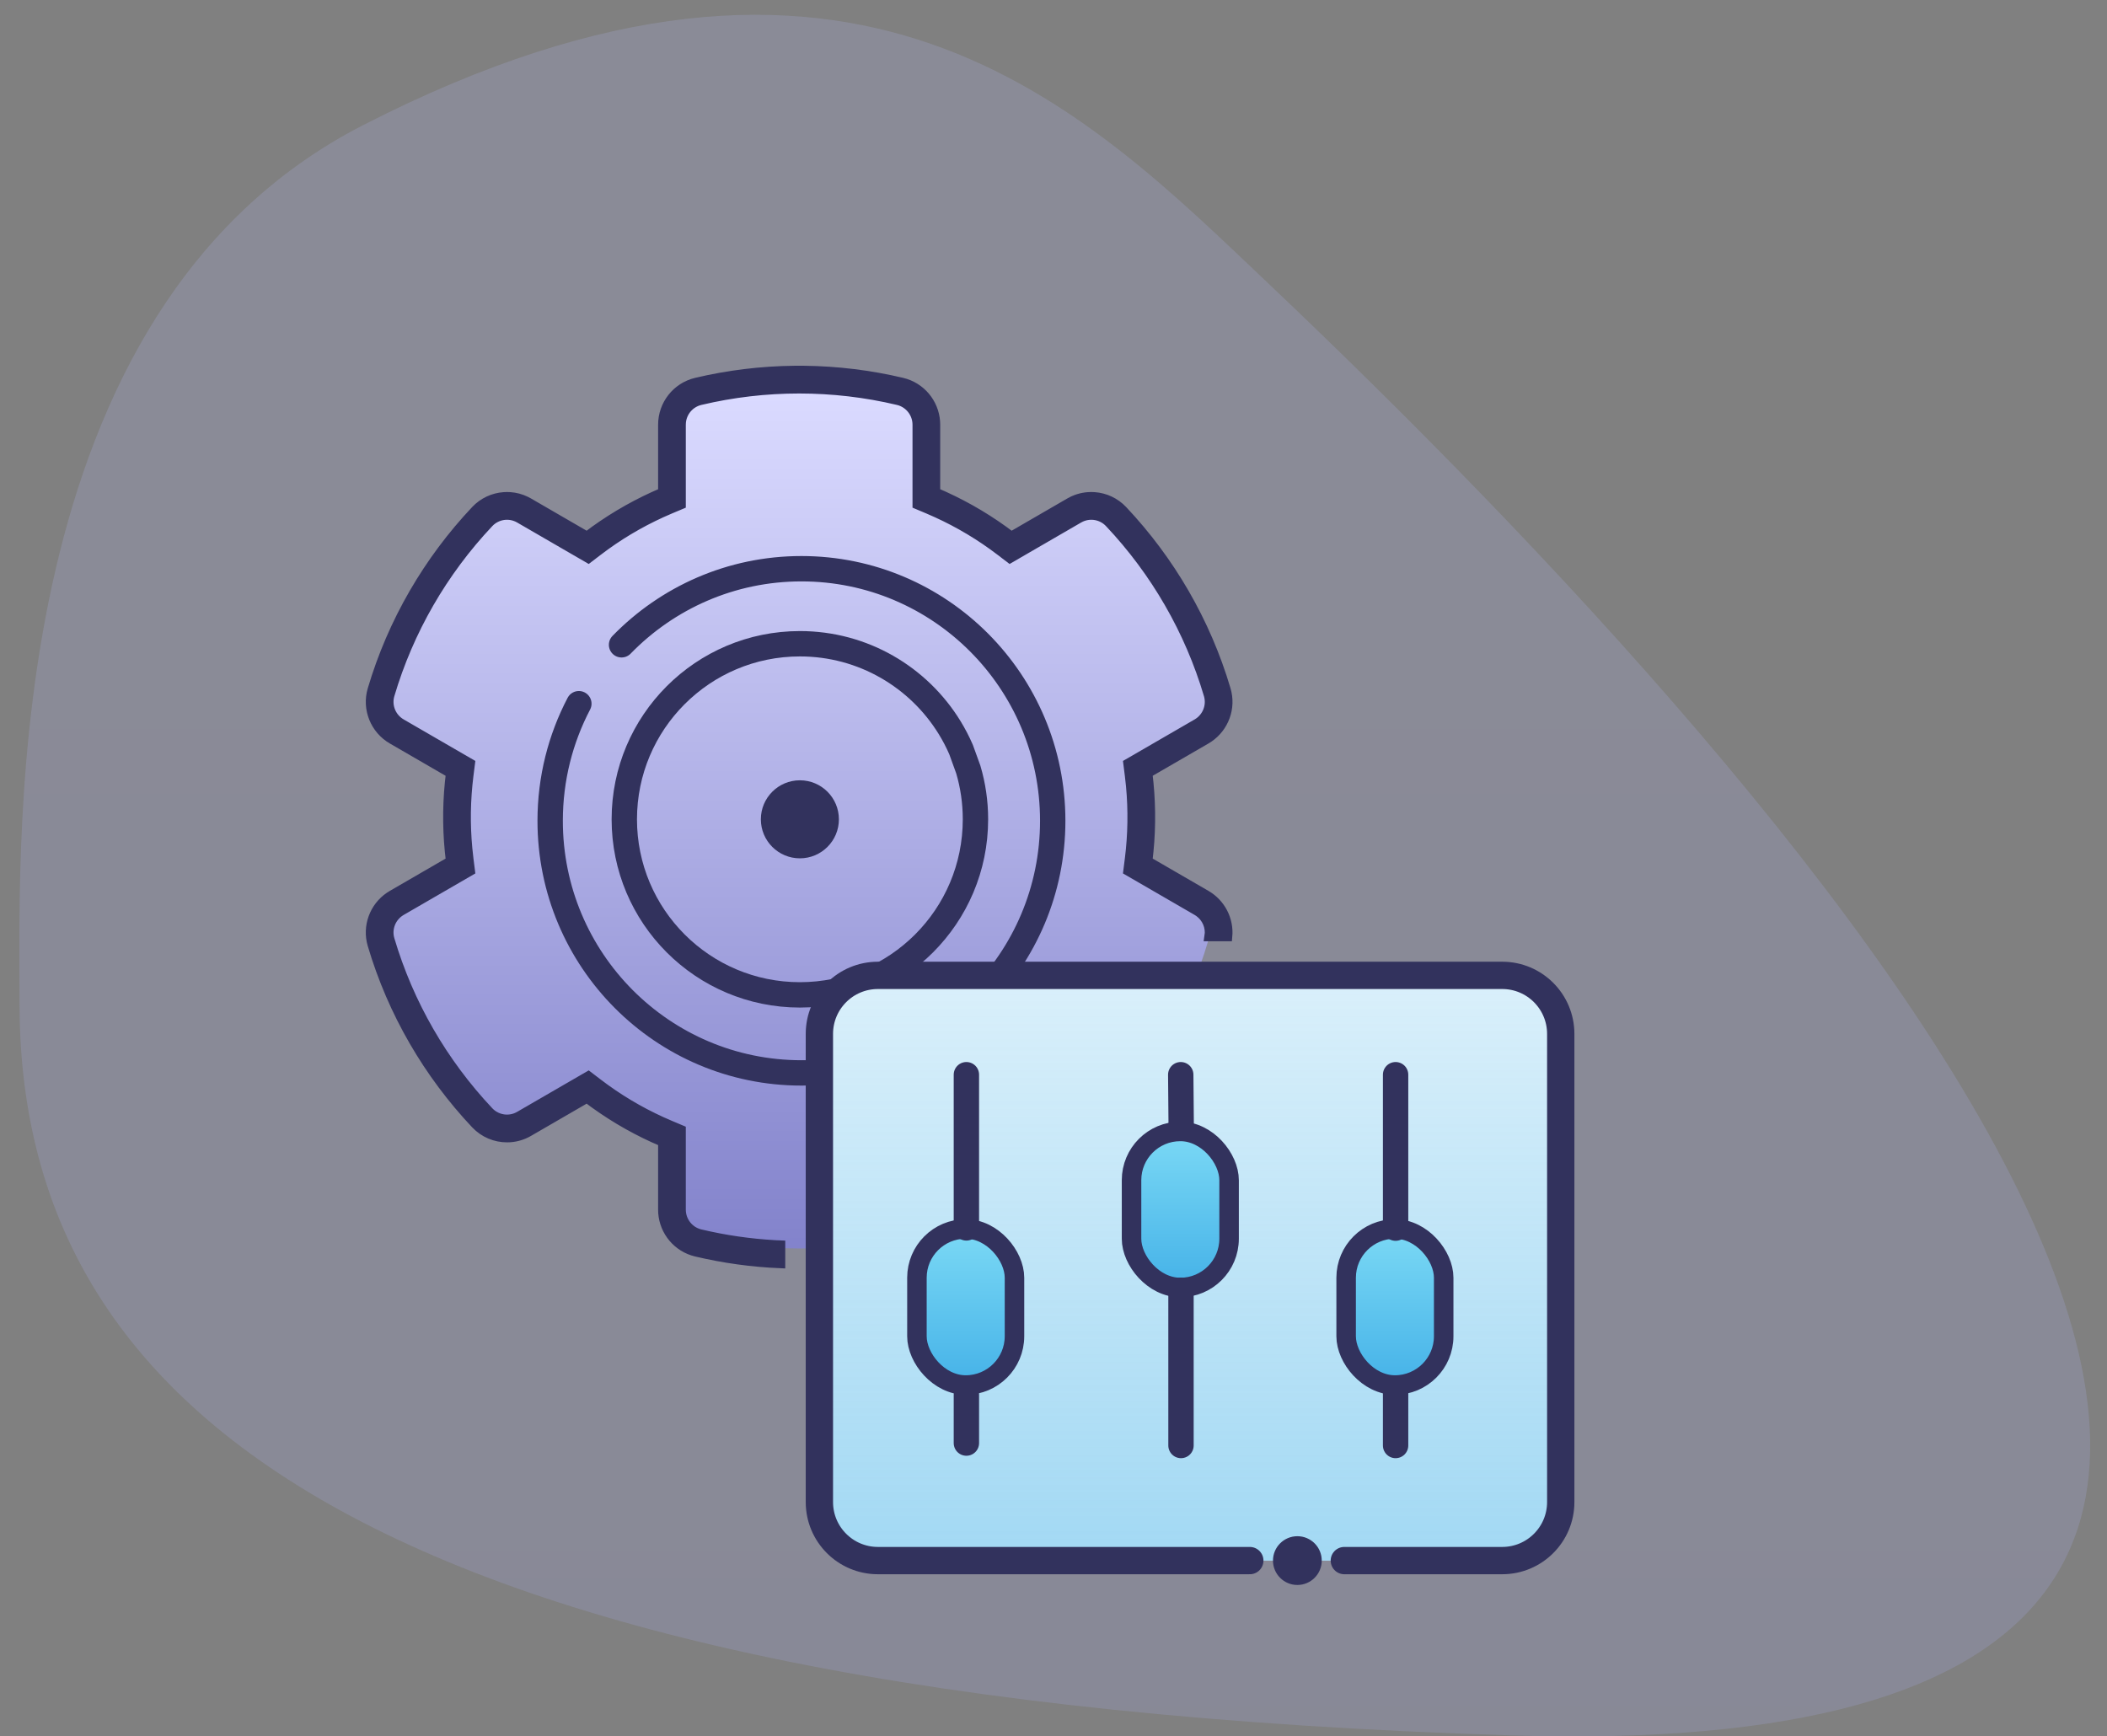 <?xml version="1.0" encoding="UTF-8"?>
<svg width="108px" height="89px" viewBox="0 0 108 89" version="1.1" xmlns="http://www.w3.org/2000/svg" xmlns:xlink="http://www.w3.org/1999/xlink">
    <rect x="0" y="0" width="108" height="89" fill="#808080" stroke="none"/>
    <!-- Generator: Sketch 61.2 (89653) - https://sketch.com -->
    <title>step-icon-2</title>
    <desc>Created with Sketch.</desc>
    <defs>
        <linearGradient x1="50%" y1="-235.57%" x2="50%" y2="118.995%" id="linearGradient-1">
            <stop stop-color="#D4D7FA" stop-opacity="0.2" offset="0%"></stop>
            <stop stop-color="#A9AEF2" stop-opacity="0.2" offset="99.862%"></stop>
            <stop stop-color="#A9AEF2" stop-opacity="0.2" offset="100%"></stop>
        </linearGradient>
        <linearGradient x1="50%" y1="0%" x2="50%" y2="100%" id="linearGradient-2">
            <stop stop-color="#DADAFF" offset="0.755%"></stop>
            <stop stop-color="#8282CB" offset="100%"></stop>
        </linearGradient>
        <linearGradient x1="50%" y1="0%" x2="50%" y2="100%" id="linearGradient-3">
            <stop stop-color="#45B2E8" stop-opacity="0.2" offset="0%"></stop>
            <stop stop-color="#45B2E8" stop-opacity="0.5" offset="100%"></stop>
        </linearGradient>
        <rect id="path-4" x="0" y="0" width="38" height="30" rx="3"></rect>
        <linearGradient x1="50%" y1="0%" x2="50%" y2="100%" id="linearGradient-5">
            <stop stop-color="#7BD9F5" offset="0%"></stop>
            <stop stop-color="#45B2E8" offset="100%"></stop>
        </linearGradient>
    </defs>
    <g id="Landing-Affiliate" stroke="none" stroke-width="1" fill="none" fill-rule="evenodd">
        <g id="Page---Landing-Affiliate" transform="translate(-669, -2520)">
            <g id="How-to-start" transform="translate(2, 2303)">
                <g transform="translate(377, 100)" id="Steps">
                    <g>
                        <g transform="translate(0, 90)">
                            <g id="Group-16" transform="translate(273, 0)">
                                <g id="step-icon-2" transform="translate(17, 27)">
                                    <path d="M77.5,88.962 C137.109,90.828 92.968,41.05 65,14.518 C55.572,5.574 43.876,-6.525 18.617,6.413 C0.062,15.917 1,42.662 1,51.4 C1,71.779 17.891,87.097 77.5,88.962 Z" id="Oval" fill="url(#linearGradient-1)"></path>
                                    <g id="Group-15" transform="translate(19, 19)">
                                        <g id="cog">
                                            <path d="M29.114,38.804 L28.674,38.997 L28.674,42.334 C28.674,43.322 28.001,44.18 27.048,44.407 C23.736,45.198 20.264,45.198 16.952,44.407 C16.049,44.192 15.398,43.41 15.332,42.489 L15.326,42.334 L15.326,38.997 C14.146,38.497 13.026,37.865 11.987,37.113 L11.602,36.826 L8.737,38.493 C8.455,38.658 8.148,38.75 7.839,38.773 L7.684,38.779 C7.118,38.78 6.558,38.551 6.148,38.114 C3.829,35.641 2.073,32.627 1.086,29.278 C0.824,28.387 1.175,27.435 1.929,26.92 L2.058,26.838 L4.927,25.168 C4.766,23.888 4.749,22.594 4.873,21.311 L4.927,20.83 L2.058,19.16 C1.216,18.67 0.809,17.661 1.086,16.72 C2.073,13.372 3.829,10.357 6.148,7.885 C6.521,7.487 7.017,7.262 7.53,7.225 L7.684,7.22 L7.839,7.226 C8.096,7.245 8.353,7.312 8.594,7.429 L8.737,7.505 L11.602,9.173 C12.62,8.391 13.722,7.728 14.886,7.195 L15.326,7.001 L15.326,3.664 C15.326,2.677 15.999,1.819 16.952,1.591 C18.529,1.215 20.143,1.018 21.758,1 L22.243,1 C23.858,1.018 25.471,1.215 27.048,1.591 C27.951,1.807 28.602,2.588 28.668,3.51 L28.674,3.664 L28.674,7.001 C29.854,7.501 30.974,8.133 32.013,8.885 L32.398,9.173 L35.263,7.505 C35.545,7.341 35.852,7.249 36.161,7.226 L36.316,7.22 L36.47,7.225 C36.983,7.262 37.479,7.487 37.852,7.885 C40.171,10.357 41.927,13.372 42.914,16.72 C43.176,17.611 42.825,18.564 42.071,19.079 L41.942,19.16 L39.073,20.83 C39.234,22.111 39.251,23.404 39.127,24.688 L39.073,25.168 L41.942,26.838 C42.784,27.329 43.191,28.338 42.914,29.278 C41.927,32.627 40.171,35.641 37.852,38.114 C37.479,38.511 36.983,38.736 36.47,38.773 L36.316,38.779 C36.007,38.779 35.696,38.71 35.406,38.57 L35.263,38.493 L32.398,36.826 C31.507,37.51 30.552,38.103 29.547,38.598 L29.114,38.804 Z" id="Shape" fill="url(#linearGradient-2)" fill-rule="nonzero"></path>
                                            <path d="M22.216,1.52056145e-12 C23.906,0.019 25.593,0.224 27.242,0.615 C28.186,0.84 28.868,1.653 28.937,2.611 L28.943,2.772 L28.943,6.244 C30.176,6.765 31.348,7.423 32.434,8.205 L32.838,8.504 L35.833,6.769 C36.128,6.598 36.45,6.502 36.773,6.478 L36.935,6.472 L37.096,6.478 C37.632,6.516 38.151,6.75 38.542,7.164 C40.967,9.737 42.803,12.873 43.835,16.358 C44.109,17.284 43.742,18.276 42.954,18.811 L42.819,18.896 L39.819,20.634 C39.986,21.966 40.005,23.312 39.874,24.648 L39.819,25.148 L42.819,26.886 C43.573,27.323 43.993,28.156 43.916,29.001 L42.989,29.001 C43.065,28.524 42.863,28.039 42.465,27.754 L42.359,27.685 L38.829,25.641 L38.906,25.032 C39.062,23.788 39.082,22.531 38.965,21.284 L38.906,20.75 L38.829,20.141 L42.359,18.097 C42.874,17.798 43.12,17.186 42.953,16.62 C41.975,13.316 40.229,10.297 37.873,7.799 C37.493,7.395 36.902,7.284 36.406,7.51 L36.293,7.568 L32.768,9.611 L32.281,9.239 C31.27,8.467 30.177,7.813 29.022,7.287 L28.586,7.095 L28.023,6.858 L28.023,2.772 C28.023,2.173 27.612,1.652 27.03,1.514 C23.706,0.724 20.22,0.724 16.895,1.514 C16.355,1.642 15.962,2.1 15.909,2.645 L15.903,2.772 L15.903,6.858 L15.339,7.095 C14.169,7.589 13.058,8.213 12.027,8.955 L11.645,9.239 L11.158,9.611 L7.632,7.568 C7.115,7.269 6.461,7.364 6.052,7.799 C3.696,10.297 1.951,13.316 0.972,16.62 C0.817,17.145 1.018,17.711 1.46,18.028 L1.567,18.097 L5.096,20.141 L5.019,20.75 C4.863,21.994 4.843,23.251 4.961,24.498 L5.019,25.032 L5.096,25.641 L1.567,27.685 C1.051,27.984 0.805,28.596 0.972,29.161 C1.951,32.466 3.696,35.484 6.052,37.983 C6.43,38.384 7.016,38.496 7.51,38.276 L7.632,38.213 L11.158,36.171 L11.645,36.543 C12.655,37.315 13.748,37.969 14.903,38.495 L15.339,38.686 L15.903,38.924 L15.903,43.009 C15.903,43.609 16.314,44.13 16.895,44.268 C18.155,44.567 19.438,44.753 20.727,44.825 L21,44.837 L21,45.763 C19.548,45.702 18.102,45.503 16.683,45.166 C15.739,44.942 15.058,44.129 14.988,43.17 L14.983,43.009 L14.983,39.537 C13.749,39.017 12.578,38.359 11.491,37.577 L11.087,37.278 L8.092,39.013 C7.797,39.184 7.476,39.28 7.152,39.304 L6.991,39.31 C6.398,39.311 5.813,39.073 5.384,38.618 C2.958,36.045 1.122,32.909 0.09,29.424 C-0.184,28.497 0.183,27.506 0.971,26.971 L1.107,26.886 L4.107,25.148 C3.939,23.816 3.92,22.469 4.051,21.134 L4.107,20.634 L1.107,18.896 C0.226,18.386 -0.199,17.336 0.09,16.358 C1.122,12.873 2.958,9.737 5.384,7.164 C5.774,6.75 6.293,6.516 6.829,6.478 L6.991,6.472 L7.152,6.478 C7.422,6.498 7.69,6.568 7.942,6.69 L8.092,6.769 L11.087,8.504 C12.153,7.691 13.305,7.001 14.523,6.446 L14.983,6.244 L14.983,2.772 C14.983,1.745 15.687,0.852 16.683,0.615 C18.333,0.224 20.02,0.019 21.71,1.52056145e-12 L22.216,1.52056145e-12 Z M41.001,33.749 L41.001,35.511 C40.271,36.617 39.447,37.657 38.542,38.618 C38.151,39.031 37.632,39.266 37.096,39.304 L36.935,39.31 C36.611,39.31 36.286,39.238 35.983,39.092 L35.833,39.013 L32.838,37.278 C31.906,37.989 30.907,38.607 29.856,39.121 L29.402,39.336 L28.943,39.537 L28.943,43.009 C28.943,44.037 28.238,44.93 27.242,45.166 L27,45.22 L27,44.275 C27.01,44.273 27.02,44.27 27.03,44.268 C27.57,44.14 27.963,43.681 28.016,43.137 L28.023,43.009 L28.023,38.924 L28.586,38.686 C29.756,38.193 30.867,37.569 31.898,36.827 L32.281,36.543 L32.768,36.171 L36.293,38.214 C36.81,38.513 37.464,38.417 37.873,37.983 C39.084,36.699 40.134,35.277 41.001,33.749 Z" id="Combined-Shape" stroke="#32325D" stroke-width="0.5" fill="#32325D" fill-rule="nonzero"></path>
                                            <path d="M10.671,17.073 C9.732,18.867 9.2,20.91 9.2,23.077 C9.2,30.214 14.967,36 22.08,36 C29.193,36 34.96,30.214 34.96,23.077 C34.96,15.94 29.193,10.154 22.08,10.154 C18.465,10.154 15.199,11.648 12.859,14.054" id="Path" stroke="#32325D" stroke-width="1.3" stroke-linecap="round"></path>
                                        </g>
                                        <circle id="Oval" fill="#32325D" cx="22" cy="23" r="2"></circle>
                                        <path d="M30.262,19.425 C30.093,19.035 29.897,18.659 29.677,18.3 C28.094,15.72 25.248,14 22,14 C17.029,14 13,18.029 13,23 C13,27.971 17.029,32 22,32 C26.971,32 31,27.971 31,23 C31,22.115 30.872,21.26 30.634,20.452 L30.262,19.425 Z" id="Path" stroke="#32325D" stroke-width="1.3" stroke-linecap="round"></path>
                                    </g>
                                    <g id="Group-13" transform="translate(42, 50)">
                                        <g id="Group-14">
                                            <g id="Rectangle" fill-rule="nonzero">
                                                <use fill="#FFFFFF" xlink:href="#path-4"></use>
                                                <use fill="url(#linearGradient-3)" xlink:href="#path-4"></use>
                                            </g>
                                            <path d="M22.062,30 L3,30 C1.343,30 0,28.657 0,27 L0,3 C0,1.343 1.343,0 3,0 L35,0 C36.657,0 38,1.343 38,3 L38,27 C38,28.657 36.657,30 35,30 L32.043,30 L26.907,30" id="Path" stroke="#32325D" stroke-width="1.4" stroke-linecap="round"></path>
                                            <rect id="Rectangle" fill="url(#linearGradient-5)" x="5" y="13" width="5" height="8" rx="2.5"></rect>
                                            <rect id="Rectangle" fill="url(#linearGradient-5)" x="16" y="8" width="5" height="8" rx="2.5"></rect>
                                            <rect id="Rectangle" fill="url(#linearGradient-5)" x="27" y="13" width="5" height="8" rx="2.5"></rect>
                                            <path d="M7.535,5.092 L7.535,12.946 M7.535,21.5 L7.535,23.976" id="Shape" stroke="#32325D" stroke-width="1.3" stroke-linecap="round" stroke-linejoin="round"></path>
                                            <rect id="Rectangle" stroke="#32325D" x="5" y="13" width="5" height="8" rx="2.5"></rect>
                                            <path d="M18.522,5.092 L18.546,7.792 M18.535,16.14 L18.535,24.1" id="Shape" stroke="#32325D" stroke-width="1.3" stroke-linecap="round" stroke-linejoin="round"></path>
                                            <rect id="Rectangle" stroke="#32325D" x="16" y="8" width="5" height="8" rx="2.5"></rect>
                                            <path d="M29.535,5.092 L29.535,12.958 M29.535,21.155 L29.535,24.1" id="Shape" stroke="#32325D" stroke-width="1.3" stroke-linecap="round" stroke-linejoin="round"></path>
                                            <rect id="Rectangle" stroke="#32325D" x="27" y="13" width="5" height="8" rx="2.5"></rect>
                                            <circle id="Oval" stroke="#32325D" stroke-width="0.5" fill="#32325D" cx="24.5" cy="30" r="1"></circle>
                                        </g>
                                    </g>
                                </g>
                            </g>
                        </g>
                    </g>
                </g>
            </g>
        </g>
    </g>
</svg>